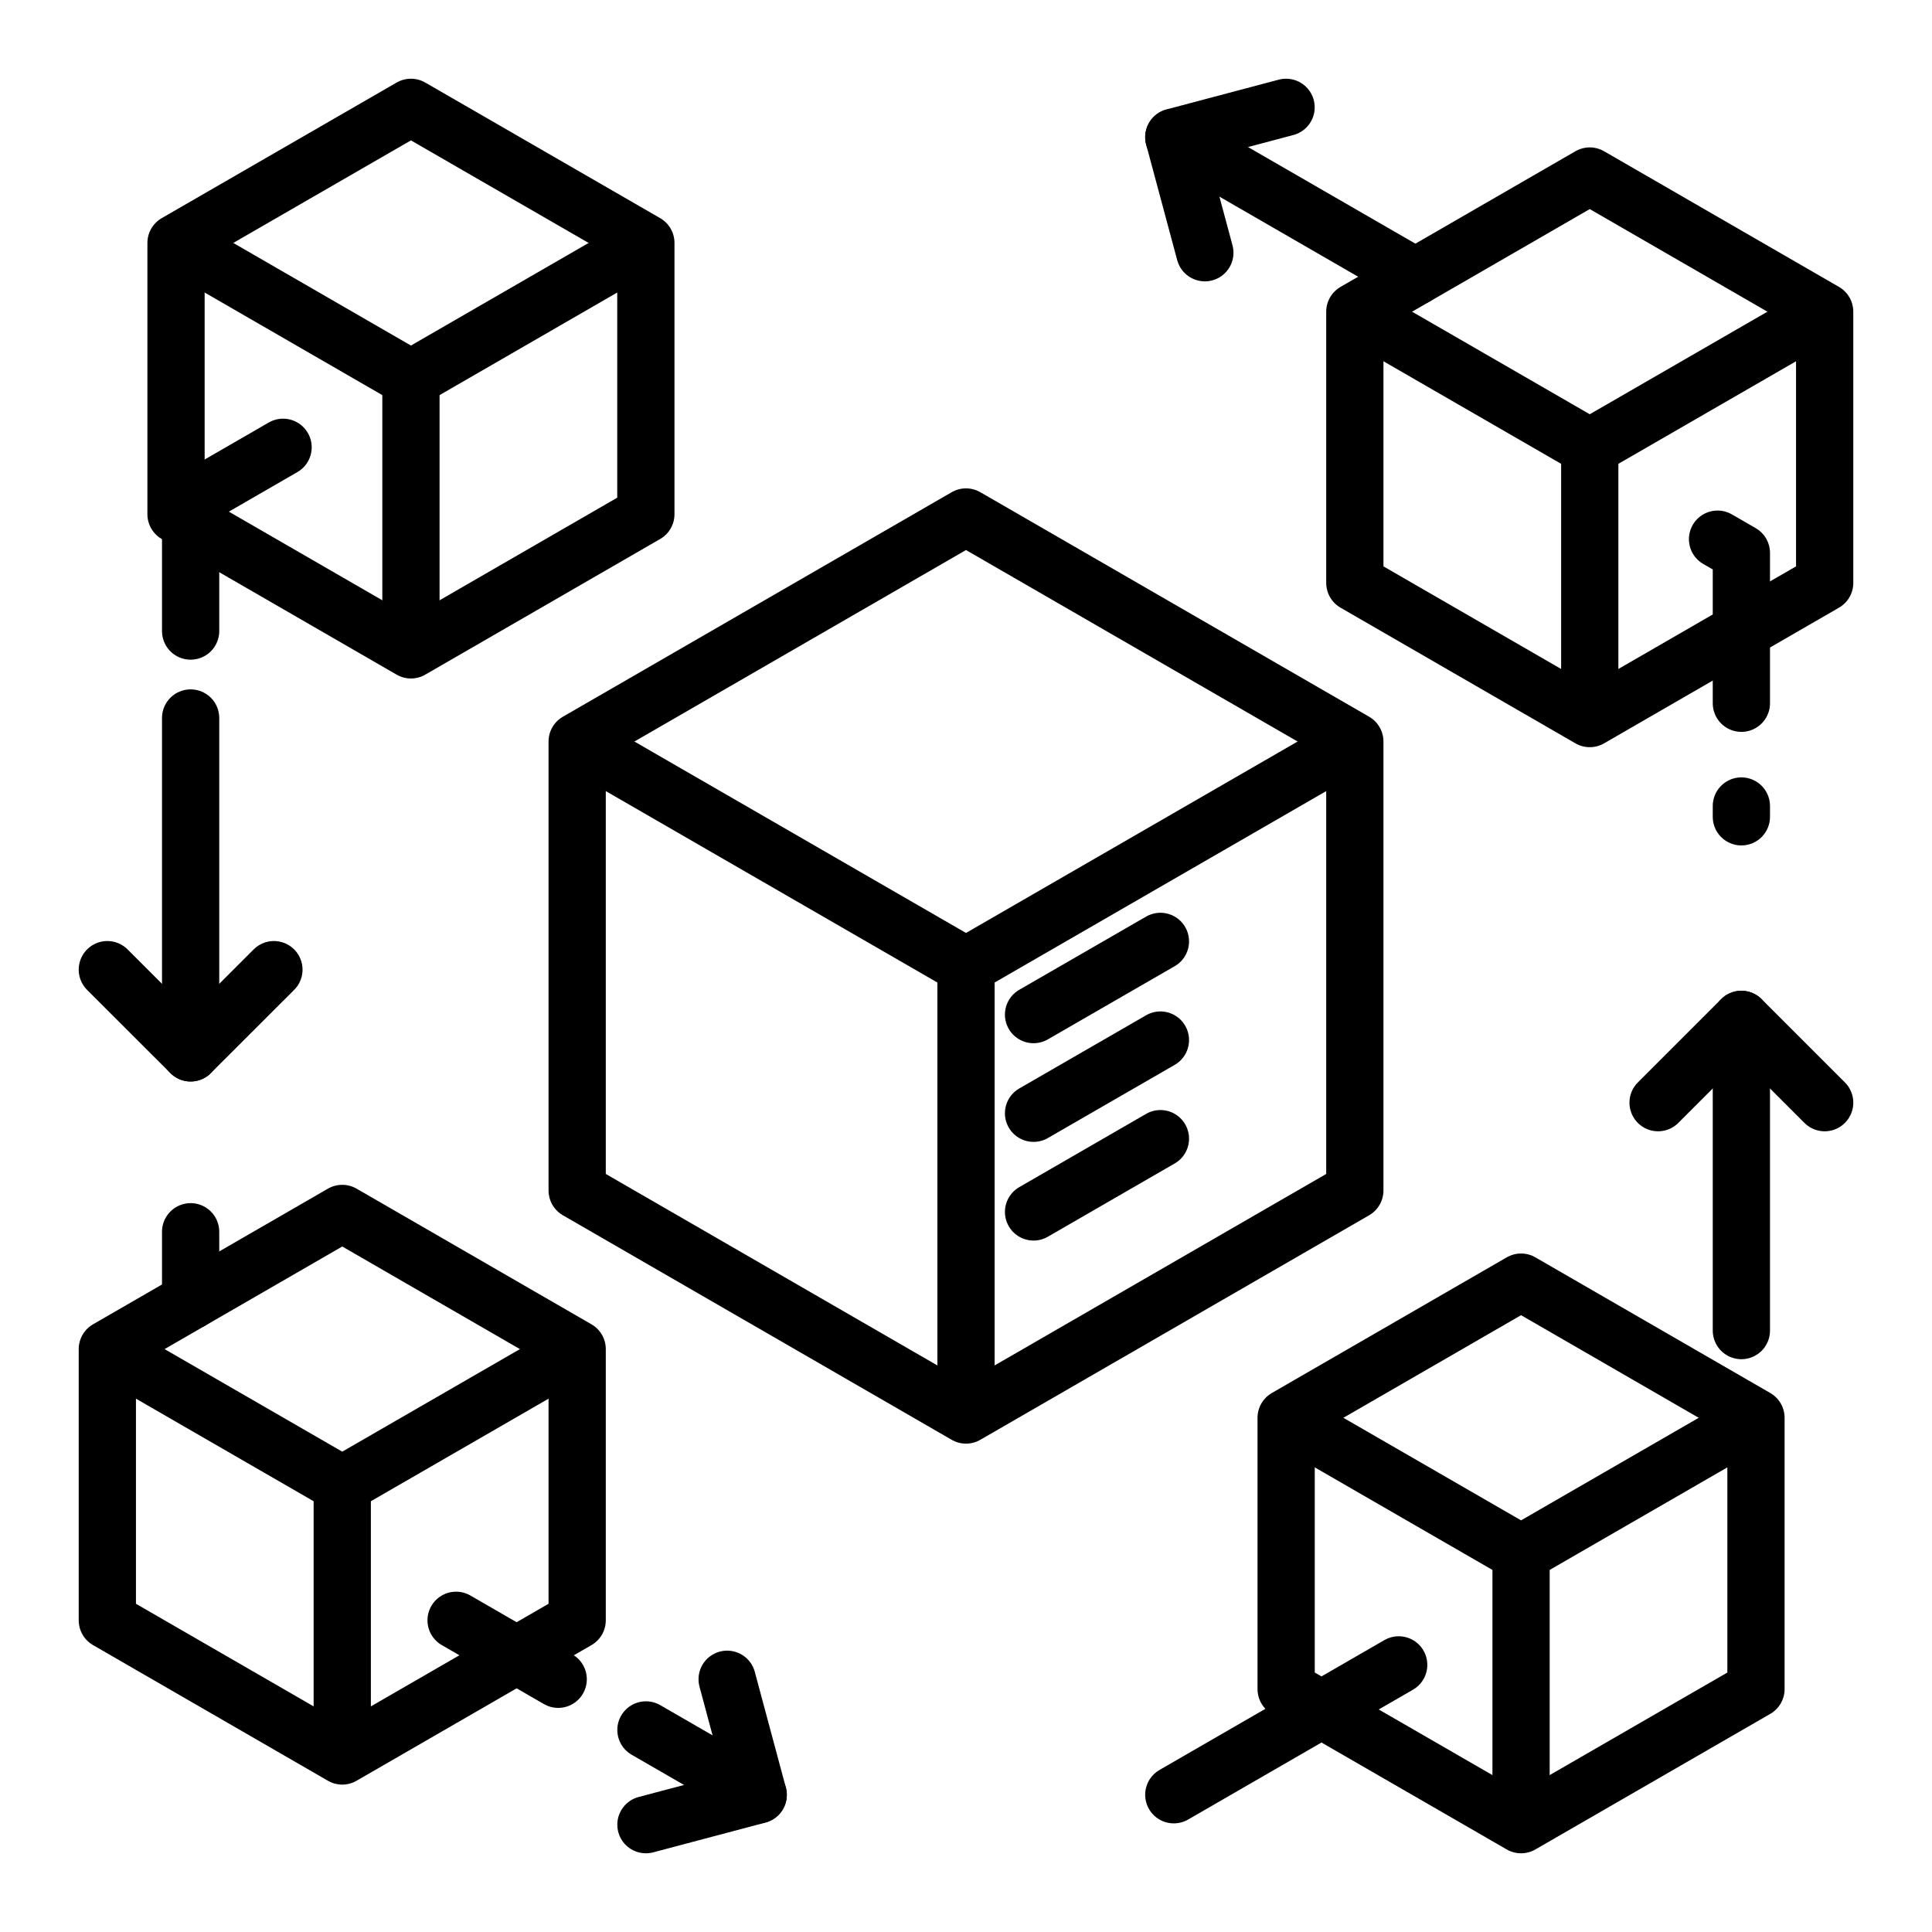 <?xml version="1.0" encoding="UTF-8"?>
<svg id="b" data-name="Ebene 2" xmlns="http://www.w3.org/2000/svg" width="27" height="27" viewBox="0 0 27 27">
    <g id="c" data-name="Ebene 2">
        <g id="d" data-name="produktmanagement">
            <g>
                <g>
                    <polygon points="8.066 22.644 8.066 18.854 4.783 16.958 1.5 18.854 1.5 22.644 4.783 24.54 8.066 22.644" fill="none" stroke="#000" stroke-linejoin="round" stroke-width=".8"/>
                    <polyline points="1.5 18.854 4.783 20.749 8.066 18.854" fill="none" stroke="#000" stroke-linejoin="round" stroke-width=".8"/>
                    <line x1="4.783" y1="24.54" x2="4.783" y2="20.749" fill="none" stroke="#000" stroke-linejoin="round" stroke-width=".8"/>
                </g>
                <g>
                    <polygon points="24.54 23.605 24.54 19.814 21.257 17.918 17.974 19.814 17.974 23.605 21.257 25.5 24.54 23.605" fill="none" stroke="#000" stroke-linejoin="round" stroke-width=".8"/>
                    <polyline points="17.974 19.814 21.257 21.709 24.54 19.814" fill="none" stroke="#000" stroke-linejoin="round" stroke-width=".8"/>
                    <line x1="21.257" y1="25.5" x2="21.257" y2="21.709" fill="none" stroke="#000" stroke-linejoin="round" stroke-width=".8"/>
                </g>
                <g>
                    <polygon points="9.026 7.186 9.026 3.395 5.743 1.5 2.46 3.395 2.46 7.186 5.743 9.082 9.026 7.186" fill="none" stroke="#000" stroke-linejoin="round" stroke-width=".8"/>
                    <polyline points="2.46 3.395 5.743 5.291 9.026 3.395" fill="none" stroke="#000" stroke-linejoin="round" stroke-width=".8"/>
                    <line x1="5.743" y1="9.082" x2="5.743" y2="5.291" fill="none" stroke="#000" stroke-linejoin="round" stroke-width=".8"/>
                </g>
                <g>
                    <polygon points="25.5 8.146 25.5 4.356 22.217 2.46 18.934 4.356 18.934 8.146 22.217 10.042 25.5 8.146" fill="none" stroke="#000" stroke-linejoin="round" stroke-width=".8"/>
                    <polyline points="18.934 4.356 22.217 6.251 25.5 4.356" fill="none" stroke="#000" stroke-linejoin="round" stroke-width=".8"/>
                    <line x1="22.217" y1="10.042" x2="22.217" y2="6.251" fill="none" stroke="#000" stroke-linejoin="round" stroke-width=".8"/>
                </g>
            </g>
            <g>
                <g>
                    <polygon points="18.934 16.637 18.934 10.363 13.5 7.225 8.066 10.363 8.066 16.637 13.5 19.775 18.934 16.637" fill="none" stroke="#000" stroke-linejoin="round" stroke-width=".8"/>
                    <polyline points="8.066 10.363 13.5 13.5 18.934 10.363" fill="none" stroke="#000" stroke-linejoin="round" stroke-width=".8"/>
                    <line x1="13.5" y1="19.775" x2="13.5" y2="13.5" fill="none" stroke="#000" stroke-linejoin="round" stroke-width=".8"/>
                </g>
                <g>
                    <g>
                        <line x1="24.336" y1="18.595" x2="24.336" y2="14.246" fill="none" stroke="#000" stroke-linecap="round" stroke-linejoin="round" stroke-width=".8"/>
                        <line x1="16.404" y1="25.082" x2="19.547" y2="23.267" fill="none" stroke="#000" stroke-linecap="round" stroke-linejoin="round" stroke-width=".8"/>
                        <polyline points="23.172 15.41 24.336 14.246 25.5 15.41" fill="none" stroke="#000" stroke-linecap="round" stroke-linejoin="round" stroke-width=".8"/>
                        <g>
                            <line x1="9.027" y1="24.176" x2="10.596" y2="25.082" fill="none" stroke="#000" stroke-linecap="round" stroke-linejoin="round" stroke-width=".8"/>
                            <polyline points="10.162 23.468 10.596 25.084 9.027 25.5" fill="none" stroke="#000" stroke-linecap="round" stroke-linejoin="round" stroke-width=".8"/>
                            <line x1="6.374" y1="22.644" x2="7.801" y2="23.468" fill="none" stroke="#000" stroke-linecap="round" stroke-linejoin="round" stroke-width=".8"/>
                        </g>
                    </g>
                    <g>
                        <polyline points="24.003 7.535 24.336 7.727 24.336 9.828" fill="none" stroke="#000" stroke-linecap="round" stroke-linejoin="round" stroke-width=".8"/>
                        <line x1="16.404" y1="1.918" x2="19.78" y2="3.867" fill="none" stroke="#000" stroke-linecap="round" stroke-linejoin="round" stroke-width=".8"/>
                        <line x1="2.664" y1="10.034" x2="2.664" y2="14.714" fill="none" stroke="#000" stroke-linecap="round" stroke-linejoin="round" stroke-width=".8"/>
                        <polyline points="3.956 6.251 2.664 6.997 2.664 8.819" fill="none" stroke="#000" stroke-linecap="round" stroke-linejoin="round" stroke-width=".8"/>
                        <polyline points="16.838 3.532 16.404 1.916 17.973 1.5" fill="none" stroke="#000" stroke-linecap="round" stroke-linejoin="round" stroke-width=".8"/>
                        <polyline points="3.828 13.551 2.664 14.714 1.5 13.551" fill="none" stroke="#000" stroke-linecap="round" stroke-linejoin="round" stroke-width=".8"/>
                    </g>
                </g>
                <line x1="24.336" y1="11.264" x2="24.336" y2="11.415" fill="none" stroke="#000" stroke-linecap="round" stroke-linejoin="round" stroke-width=".8"/>
                <line x1="2.664" y1="17.214" x2="2.664" y2="18.182" fill="none" stroke="#000" stroke-linecap="round" stroke-linejoin="round" stroke-width=".8"/>
                <line x1="14.444" y1="14.179" x2="16.217" y2="13.156" fill="none" stroke="#000" stroke-linecap="round" stroke-linejoin="round" stroke-width=".8"/>
                <line x1="14.444" y1="15.558" x2="16.217" y2="14.535" fill="none" stroke="#000" stroke-linecap="round" stroke-linejoin="round" stroke-width=".8"/>
                <line x1="14.444" y1="16.937" x2="16.217" y2="15.913" fill="none" stroke="#000" stroke-linecap="round" stroke-linejoin="round" stroke-width=".8"/>
            </g>
            <rect width="27" height="27" fill="none" opacity="0"/>
        </g>
    </g>
</svg>